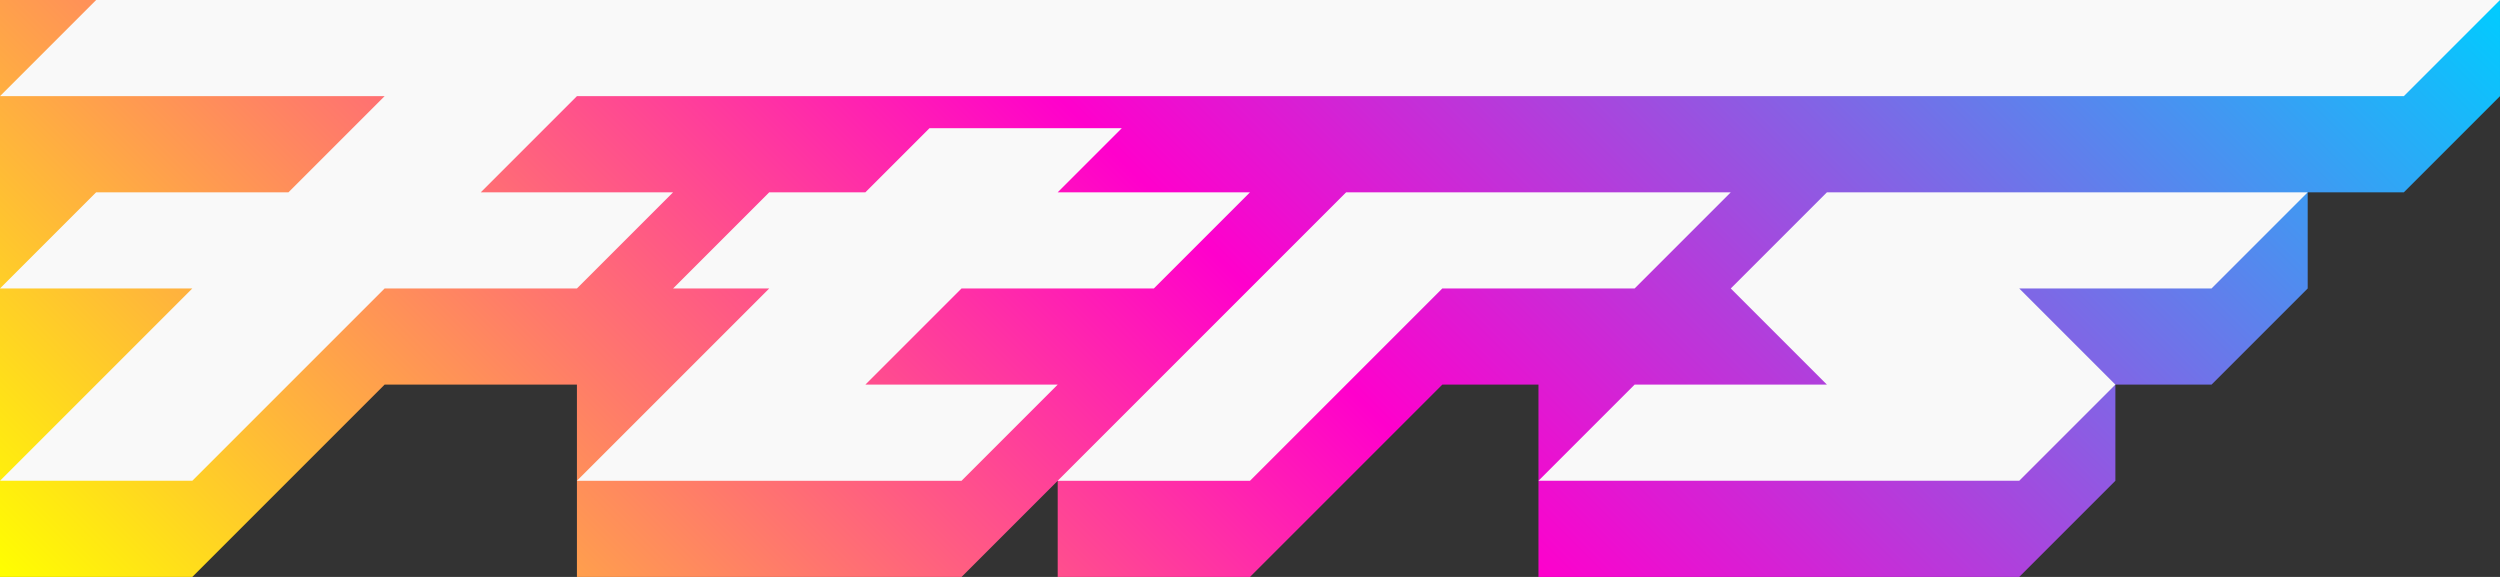 <?xml version="1.0" encoding="UTF-8" standalone="no"?>
<!-- Created with Inkscape (http://www.inkscape.org/) -->

<svg
   width="936"
   height="216"
   viewBox="0 0 936 216"
   version="1.1"
   id="svg1"
   xmlns:xlink="http://www.w3.org/1999/xlink"
   xmlns="http://www.w3.org/2000/svg"
   xmlns:svg="http://www.w3.org/2000/svg">
  <rect x="0" y="0" width="936" height="216" fill="#333333" stroke="none"/>
  <defs
     id="defs1">
    <linearGradient
       id="linearGradient9">
      <stop
         style="stop-color:#ffff00;stop-opacity:1;"
         offset="0"
         id="stop7" />
      <stop
         style="stop-color:#ff00cc;stop-opacity:1;"
         offset="0.5"
         id="stop8" />
      <stop
         style="stop-color:#00ccff;stop-opacity:1"
         offset="1"
         id="stop9" />
    </linearGradient>
    <linearGradient
       xlink:href="#linearGradient9"
       id="linearGradient14"
       gradientUnits="userSpaceOnUse"
       gradientTransform="translate(-2160.455,-4501.999)"
       x1="4373.993"
       y1="5671.999"
       x2="4950.455"
       y2="5095.999" />
  </defs>
  <g
     id="layer1"
     transform="translate(-2052,-792)">
    <path
       id="ftrs_shadow-glow-white"
       style="fill:url(#linearGradient14);fill-opacity:1;stroke-width:6"
       d="m 2052,1008 v 0 h 72 v 0 l 72,-72 h 72 v 72 h 144 l 36,-36 v 0 36 h 72 l 72,-72 h 36 v 72 0 0 h 180 l 36,-36 v -36 h 36 l 36,-36 v -36 h 36 l 36,-36 v -36 h -936 z" />
    <path
       id="ftrs-glow-white"
       style="fill:#f9f9f9;fill-opacity:1;stroke-width:6"
       d="m 2088,792 -36,36 h 144 l -36,36 h -72 l -36,36 h 72 l -72,72 h 72 l 72,-72 h 72 l 36,-36 h -72 l 36,-36 h 684 l 36,-36 z m 312,48 -24,24 h -36 l -36,36 h 36 l -72,72 h 144 l 36,-36 h -72 l 36,-36 h 72 l 36,-36 h -72 l 24,-24 z m 156,24 -108,108 h 72 l 72,-72 h 72 l 36,-36 z m 180,0 -36,36 36,36 h -72 l -36,36 h 180 l 36,-36 -36,-36 h 72 l 36,-36 z" />
  </g>
</svg>
